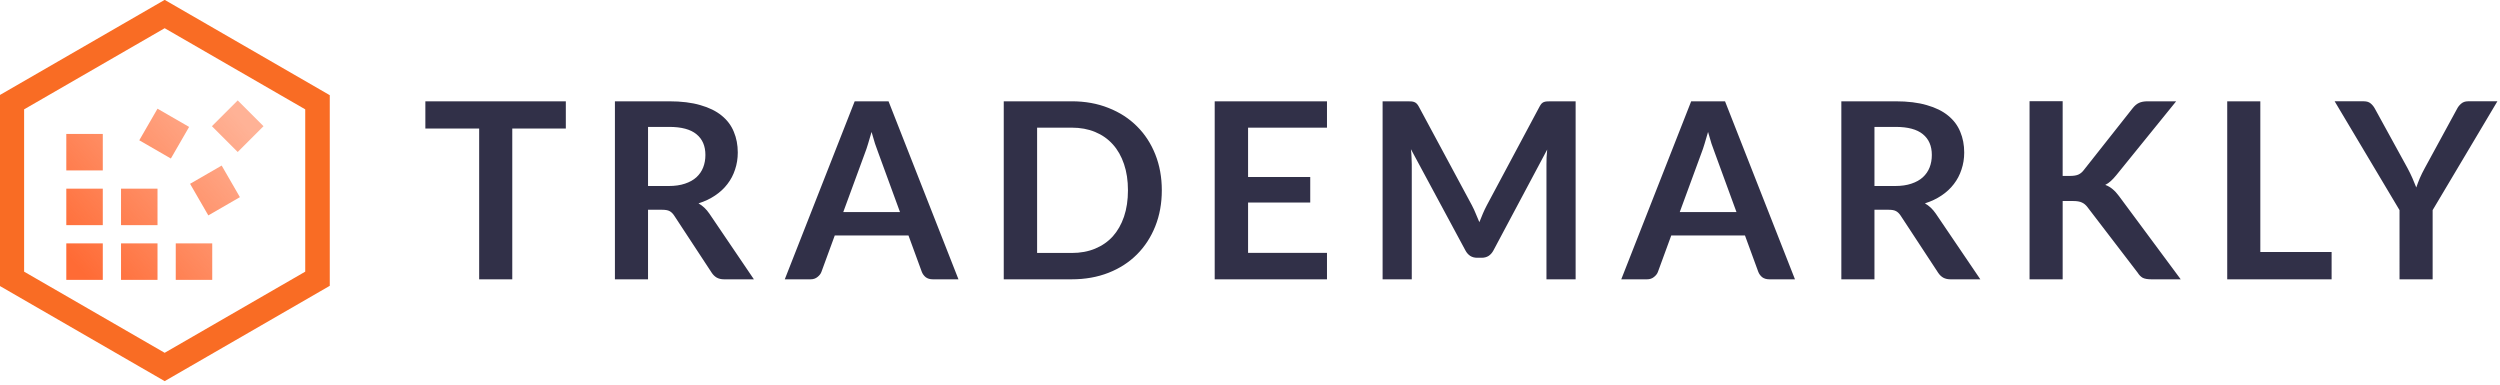 <svg width="650" height="100" xml:space="preserve" xmlns:xlink="http://www.w3.org/1999/xlink" xmlns="http://www.w3.org/2000/svg"><defs><linearGradient id="b"><stop style="stop-color:#ff6b35;stop-opacity:1" offset="0"/><stop style="stop-color:#ff6b35;stop-opacity:.522" offset="1"/></linearGradient><linearGradient id="c"><stop style="stop-color:#ff6b35;stop-opacity:1" offset="0"/><stop style="stop-color:#ff6b35;stop-opacity:.522" offset="1"/></linearGradient><linearGradient id="d"><stop style="stop-color:#ff6b35;stop-opacity:1" offset="0"/><stop style="stop-color:#ff6b35;stop-opacity:.522" offset="1"/></linearGradient><linearGradient id="e"><stop style="stop-color:#ff6b35;stop-opacity:1" offset="0"/><stop style="stop-color:#ff6b35;stop-opacity:.522" offset="1"/></linearGradient><linearGradient id="f"><stop style="stop-color:#ff6b35;stop-opacity:1" offset="0"/><stop style="stop-color:#ff6b35;stop-opacity:.522" offset="1"/></linearGradient><linearGradient id="g"><stop style="stop-color:#ff6b35;stop-opacity:1" offset="0"/><stop style="stop-color:#ff6b35;stop-opacity:.522" offset="1"/></linearGradient><linearGradient id="h"><stop style="stop-color:#ff6b35;stop-opacity:1" offset="0"/><stop style="stop-color:#ff6b35;stop-opacity:.522" offset="1"/></linearGradient><linearGradient id="i"><stop style="stop-color:#ff6b35;stop-opacity:1" offset="0"/><stop style="stop-color:#ff6b35;stop-opacity:.522" offset="1"/></linearGradient><linearGradient id="a"><stop style="stop-color:#ff6b35;stop-opacity:1" offset="0"/><stop style="stop-color:#ff6b35;stop-opacity:.522" offset="1"/></linearGradient><linearGradient xlink:href="#a" id="j" x1="-78.805" y1="-60.773" x2="-34.18" y2="-99.387" gradientUnits="userSpaceOnUse" gradientTransform="translate(74.914 -61.195)"/><linearGradient xlink:href="#b" id="k" x1="-78.805" y1="-60.773" x2="-34.18" y2="-99.387" gradientUnits="userSpaceOnUse" gradientTransform="translate(74.914 -61.195)"/><linearGradient xlink:href="#c" id="l" x1="-78.805" y1="-60.773" x2="-34.18" y2="-99.387" gradientUnits="userSpaceOnUse" gradientTransform="translate(74.914 -61.195)"/><linearGradient xlink:href="#d" id="m" x1="-78.805" y1="-60.773" x2="-34.18" y2="-99.387" gradientUnits="userSpaceOnUse" gradientTransform="translate(74.914 -61.195)"/><linearGradient xlink:href="#e" id="n" x1="-78.805" y1="-60.773" x2="-34.18" y2="-99.387" gradientUnits="userSpaceOnUse" gradientTransform="translate(74.914 -61.195)"/><linearGradient xlink:href="#f" id="o" x1="-78.805" y1="-60.773" x2="-34.18" y2="-99.387" gradientUnits="userSpaceOnUse" gradientTransform="translate(74.914 -61.195)"/><linearGradient xlink:href="#g" id="p" x1="13.228" y1="-98.634" x2="68.981" y2="-79.295" gradientUnits="userSpaceOnUse" gradientTransform="translate(90.454 34.28)"/><linearGradient xlink:href="#h" id="q" x1="-12.751" y1="-98.696" x2="46.108" y2="-94.446" gradientUnits="userSpaceOnUse" gradientTransform="translate(96.244 9.7)"/><linearGradient xlink:href="#i" id="r" x1="-37.861" y1="-92.033" x2="20.092" y2="-103.162" gradientUnits="userSpaceOnUse" gradientTransform="translate(95.475 -15.54)"/><clipPath clipPathUnits="userSpaceOnUse" id="s"><path d="M0 875.825h4750.069V0H0Z" transform="translate(-731.163 -632.45)"/></clipPath></defs><g style="fill:none;fill-rule:evenodd;stroke:none;stroke-width:1"><g style="fill:#313048"><g aria-label="TRADEMARKLY" style="font-size:31.488px;line-height:1.25;letter-spacing:3.444px;word-spacing:0;stroke-width:.492"><path d="M-7.864-89.817v3.48h-6.849v19.286h-4.235v-19.287h-6.88v-3.479zM2.649-75.947v8.896h-4.235v-22.766h6.943q2.33 0 3.983.488 1.669.472 2.724 1.338 1.07.866 1.558 2.078.504 1.197.504 2.645 0 1.15-.346 2.173-.33 1.023-.976 1.858-.63.834-1.575 1.464-.929.63-2.125 1.008.803.456 1.385 1.306l5.7 8.408h-3.81q-.551 0-.945-.22-.378-.221-.646-.63l-4.786-7.29q-.267-.41-.598-.583-.315-.173-.945-.173zm0-3.038h2.645q1.196 0 2.078-.3.897-.299 1.464-.818.583-.535.866-1.26.284-.724.284-1.59 0-1.732-1.15-2.66-1.133-.93-3.48-.93H2.65zM42.35-67.051h-3.274q-.55 0-.913-.268-.346-.284-.504-.693l-1.7-4.644h-9.43l-1.701 4.644q-.126.362-.504.661-.362.3-.897.3h-3.29l8.942-22.766h4.33zm-14.735-8.597h7.258l-2.771-7.572q-.19-.504-.425-1.181-.22-.693-.441-1.496-.22.803-.441 1.496-.205.693-.41 1.212zM68.356-78.434q0 2.503-.835 4.597-.834 2.094-2.346 3.605-1.511 1.512-3.636 2.346-2.126.835-4.708.835h-8.69v-22.766h8.69q2.582 0 4.708.85 2.125.835 3.636 2.346 1.512 1.496 2.346 3.59.835 2.094.835 4.597zm-4.33 0q0-1.874-.504-3.354-.504-1.495-1.432-2.519-.93-1.039-2.268-1.59-1.322-.55-2.99-.55h-4.425v16.026h4.424q1.669 0 2.991-.55 1.339-.552 2.268-1.575.928-1.04 1.432-2.52.504-1.495.504-3.368zM89.48-89.817v3.37H79.388v6.312h7.95v3.26h-7.95v6.439H89.48v3.385H75.12v-22.766zM108.022-76.498q.268.504.488 1.055.236.535.457 1.086.22-.566.456-1.117.236-.551.504-1.055l6.738-12.611q.126-.236.252-.378.142-.142.3-.205.173-.063.377-.078.205-.016.488-.016h3.196v22.766h-3.731v-14.705q0-.41.016-.898.031-.488.078-.991l-6.88 12.91q-.236.44-.614.692-.377.236-.881.236h-.583q-.504 0-.881-.236-.378-.252-.614-.693l-6.975-12.957q.063.52.079 1.024.031.488.031.913v14.705h-3.731v-22.766h3.196q.283 0 .488.016.205.015.362.078.173.063.315.205.142.142.268.378l6.801 12.642zM149.33-67.051h-3.275q-.551 0-.913-.268-.346-.284-.504-.693l-1.7-4.644h-9.43l-1.701 4.644q-.126.362-.504.661-.362.3-.897.3h-3.29l8.942-22.766h4.33zm-14.736-8.597h7.257l-2.77-7.572q-.19-.504-.426-1.181-.22-.693-.44-1.496-.22.803-.441 1.496-.205.693-.41 1.212zM159.496-75.947v8.896h-4.235v-22.766h6.943q2.33 0 3.983.488 1.67.472 2.724 1.338 1.07.866 1.559 2.078.504 1.197.504 2.645 0 1.15-.347 2.173-.33 1.023-.976 1.858-.63.834-1.574 1.464-.93.63-2.126 1.008.803.456 1.386 1.306l5.699 8.408h-3.81q-.551 0-.945-.22-.378-.221-.645-.63l-4.786-7.29q-.268-.41-.599-.583-.314-.173-.944-.173zm0-3.038h2.645q1.197 0 2.078-.3.898-.299 1.465-.818.582-.535.866-1.26.283-.724.283-1.59 0-1.732-1.15-2.66-1.133-.93-3.479-.93h-2.708zM183.565-80.276h.991q.599 0 .992-.158.394-.173.677-.535l6.282-7.95q.394-.504.819-.693.44-.205 1.102-.205h3.652l-7.667 9.462q-.362.44-.693.74-.33.3-.708.488.52.189.929.535.425.347.819.882l7.903 10.659h-3.747q-.756 0-1.134-.205-.362-.22-.614-.63l-6.439-8.407q-.315-.41-.708-.583-.394-.189-1.118-.189h-1.338v10.014h-4.235v-22.782h4.235zM208.845-70.547h9.116v3.496h-13.35v-22.766h4.234zM230.882-75.9v8.849h-4.235V-75.9l-8.297-13.918h3.732q.55 0 .866.268.33.267.55.677l4.173 7.604q.362.677.63 1.29.267.6.488 1.182.204-.599.456-1.197.268-.614.63-1.275l4.14-7.604q.174-.347.52-.646.346-.299.882-.299h3.747z" style="font-weight:700;font-family:Lato;-inkscape-font-specification:'Lato Bold'" transform="matrix(2.033 0 0 2.033 163.103 208.937)"/></g></g><g style="fill:#313048;fill-rule:evenodd;stroke:none;stroke-width:1"><path style="fill:url(#j);fill-opacity:1;fill-rule:evenodd;stroke:none;stroke-width:.978;stroke-linecap:round;stop-color:#000" d="M-7.106-157.953h9.84v9.84h-9.84z" transform="matrix(.964 0 0 .964 24.089 187.09)"/><path style="fill:url(#k);fill-opacity:1;fill-rule:evenodd;stroke:none;stroke-width:.978;stroke-linecap:round;stop-color:#000" d="M-7.106-143.193h9.84v9.84h-9.84z" transform="matrix(.964 0 0 .964 24.089 187.09)"/><path style="fill:url(#l);fill-opacity:1;fill-rule:evenodd;stroke:none;stroke-width:.978;stroke-linecap:round;stop-color:#000" d="M-7.106-128.434h9.84v9.84h-9.84z" transform="matrix(.964 0 0 .964 24.089 187.09)"/><path style="fill:url(#m);fill-opacity:1;fill-rule:evenodd;stroke:none;stroke-width:.978;stroke-linecap:round;stop-color:#000" d="M7.654-128.434h9.84v9.84h-9.84z" transform="matrix(.964 0 0 .964 24.089 187.09)"/><path style="fill:url(#n);fill-opacity:1;fill-rule:evenodd;stroke:none;stroke-width:.978;stroke-linecap:round;stop-color:#000" d="M22.414-128.434h9.84v9.84h-9.84z" transform="matrix(.964 0 0 .964 24.089 187.09)"/><path style="fill:url(#o);fill-opacity:1;fill-rule:evenodd;stroke:none;stroke-width:.978;stroke-linecap:round;stop-color:#000" d="M7.654-143.193h9.84v9.84h-9.84z" transform="matrix(.964 0 0 .964 24.089 187.09)"/><path style="fill:url(#p);fill-opacity:1;fill-rule:evenodd;stroke:none;stroke-width:.978;stroke-linecap:round;stop-color:#000" transform="rotate(-60 174.069 72.684) scale(.964)" d="M141.596-67.231h9.84v9.84h-9.84z"/><path style="fill:url(#q);fill-opacity:1;fill-rule:evenodd;stroke:none;stroke-width:.978;stroke-linecap:round;stop-color:#000" transform="rotate(-45 237.882 64.468) scale(.964)" d="M135.914-90.418h9.84v9.84h-9.84z"/><path style="fill:url(#r);fill-opacity:1;fill-rule:evenodd;stroke:none;stroke-width:.978;stroke-linecap:round;stop-color:#000" transform="rotate(-30 361.159 48.596) scale(.964)" d="M95.007-112.005h9.84v9.84h-9.84z"/></g><path d="m0 0-342.541 197.766L-685.082 0v-395.532l342.541-197.766L0-395.532Z" style="font-size:31.488px;line-height:1.25;letter-spacing:3.444px;word-spacing:0;fill:none;fill-rule:evenodd;stroke:#f96c24;stroke-width:55;stroke-linecap:butt;stroke-linejoin:miter;stroke-miterlimit:10;stroke-dasharray:none;stroke-opacity:1" transform="matrix(.116 0 0 -.116 82.55 26.59)" clip-path="url(#s)"/></g></svg>